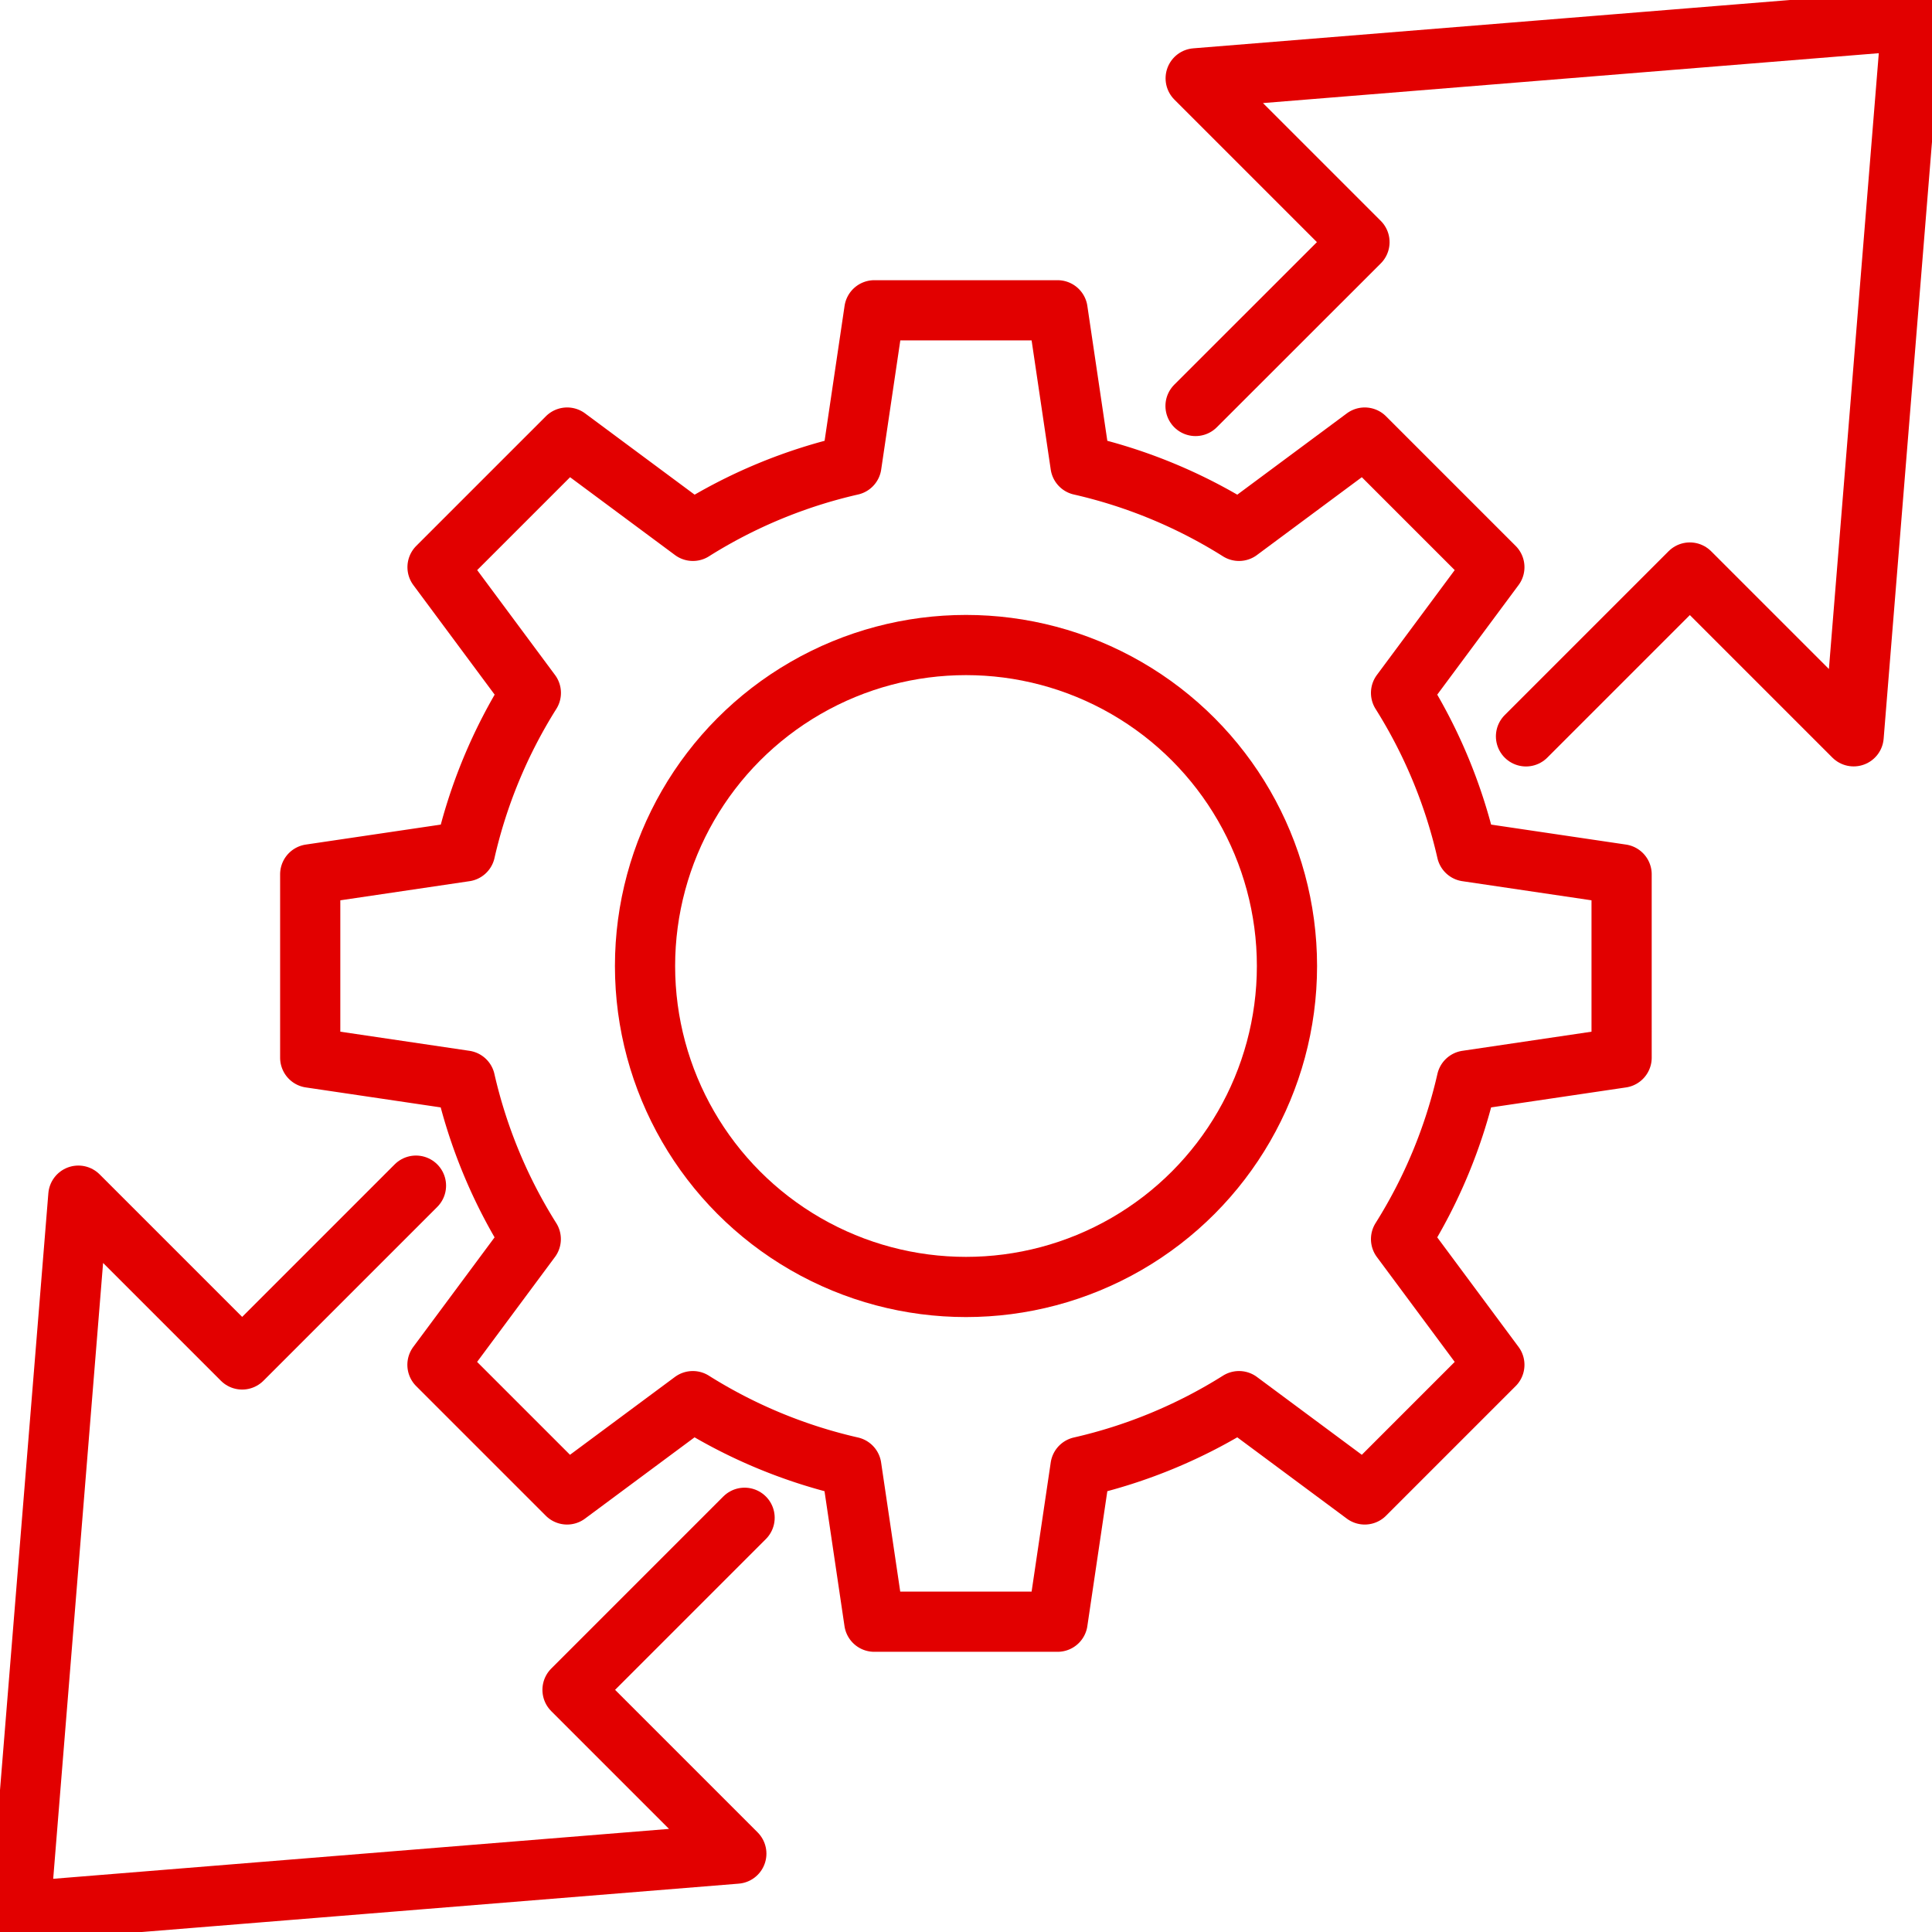 <svg xmlns="http://www.w3.org/2000/svg" xmlns:xlink="http://www.w3.org/1999/xlink" id="Group_11542" data-name="Group 11542" width="96.29" height="96.29" viewBox="0 0 96.29 96.29"><defs><clipPath id="clip-path"><rect id="Rectangle_2761" data-name="Rectangle 2761" width="96.29" height="96.29" fill="none" stroke="#e20000" stroke-width="3"></rect></clipPath></defs><g id="Group_11541" data-name="Group 11541" clip-path="url(#clip-path)"><path id="Path_4856" data-name="Path 4856" d="M38.116,66.232v9.136l7.717,1.143a25.48,25.48,0,0,0,3.275,7.9l-4.65,6.266,6.46,6.46,6.267-4.65a25.462,25.462,0,0,0,7.9,3.275l1.143,7.718h9.136l1.143-7.718a25.464,25.464,0,0,0,7.9-3.275l6.266,4.65,6.46-6.46-4.65-6.266a25.471,25.471,0,0,0,3.275-7.9l7.717-1.143V66.232l-7.717-1.143a25.463,25.463,0,0,0-3.275-7.9l4.65-6.266-6.46-6.46-6.266,4.65a25.454,25.454,0,0,0-7.9-3.275l-1.143-7.718H66.232l-1.143,7.718a25.452,25.452,0,0,0-7.9,3.275l-6.267-4.65-6.46,6.46,4.65,6.266a25.472,25.472,0,0,0-3.275,7.9Z" transform="translate(-22.655 -22.655)" fill="none" stroke="#e20000" stroke-linecap="round" stroke-linejoin="round" stroke-width="3"></path><circle id="Ellipse_1" data-name="Ellipse 1" cx="15.997" cy="15.997" r="15.997" transform="translate(32.148 32.148)" fill="none" stroke="#e20000" stroke-linecap="round" stroke-linejoin="round" stroke-width="3"></circle><path id="Path_4857" data-name="Path 4857" d="M163.37,38.186l8.166-8.166,8.164,8.163L182.591,2.5,146.907,5.39l8.164,8.164L146.9,21.72" transform="translate(-87.315 -1.486)" fill="none" stroke="#e20000" stroke-linecap="round" stroke-linejoin="round" stroke-width="3"></path><path id="Path_4858" data-name="Path 4858" d="M22.218,145.679l-8.663,8.663-8.164-8.164L2.5,181.863l35.684-2.891-8.164-8.164,8.576-8.576" transform="translate(-1.486 -86.587)" fill="none" stroke="#e20000" stroke-linecap="round" stroke-linejoin="round" stroke-width="3"></path></g></svg>